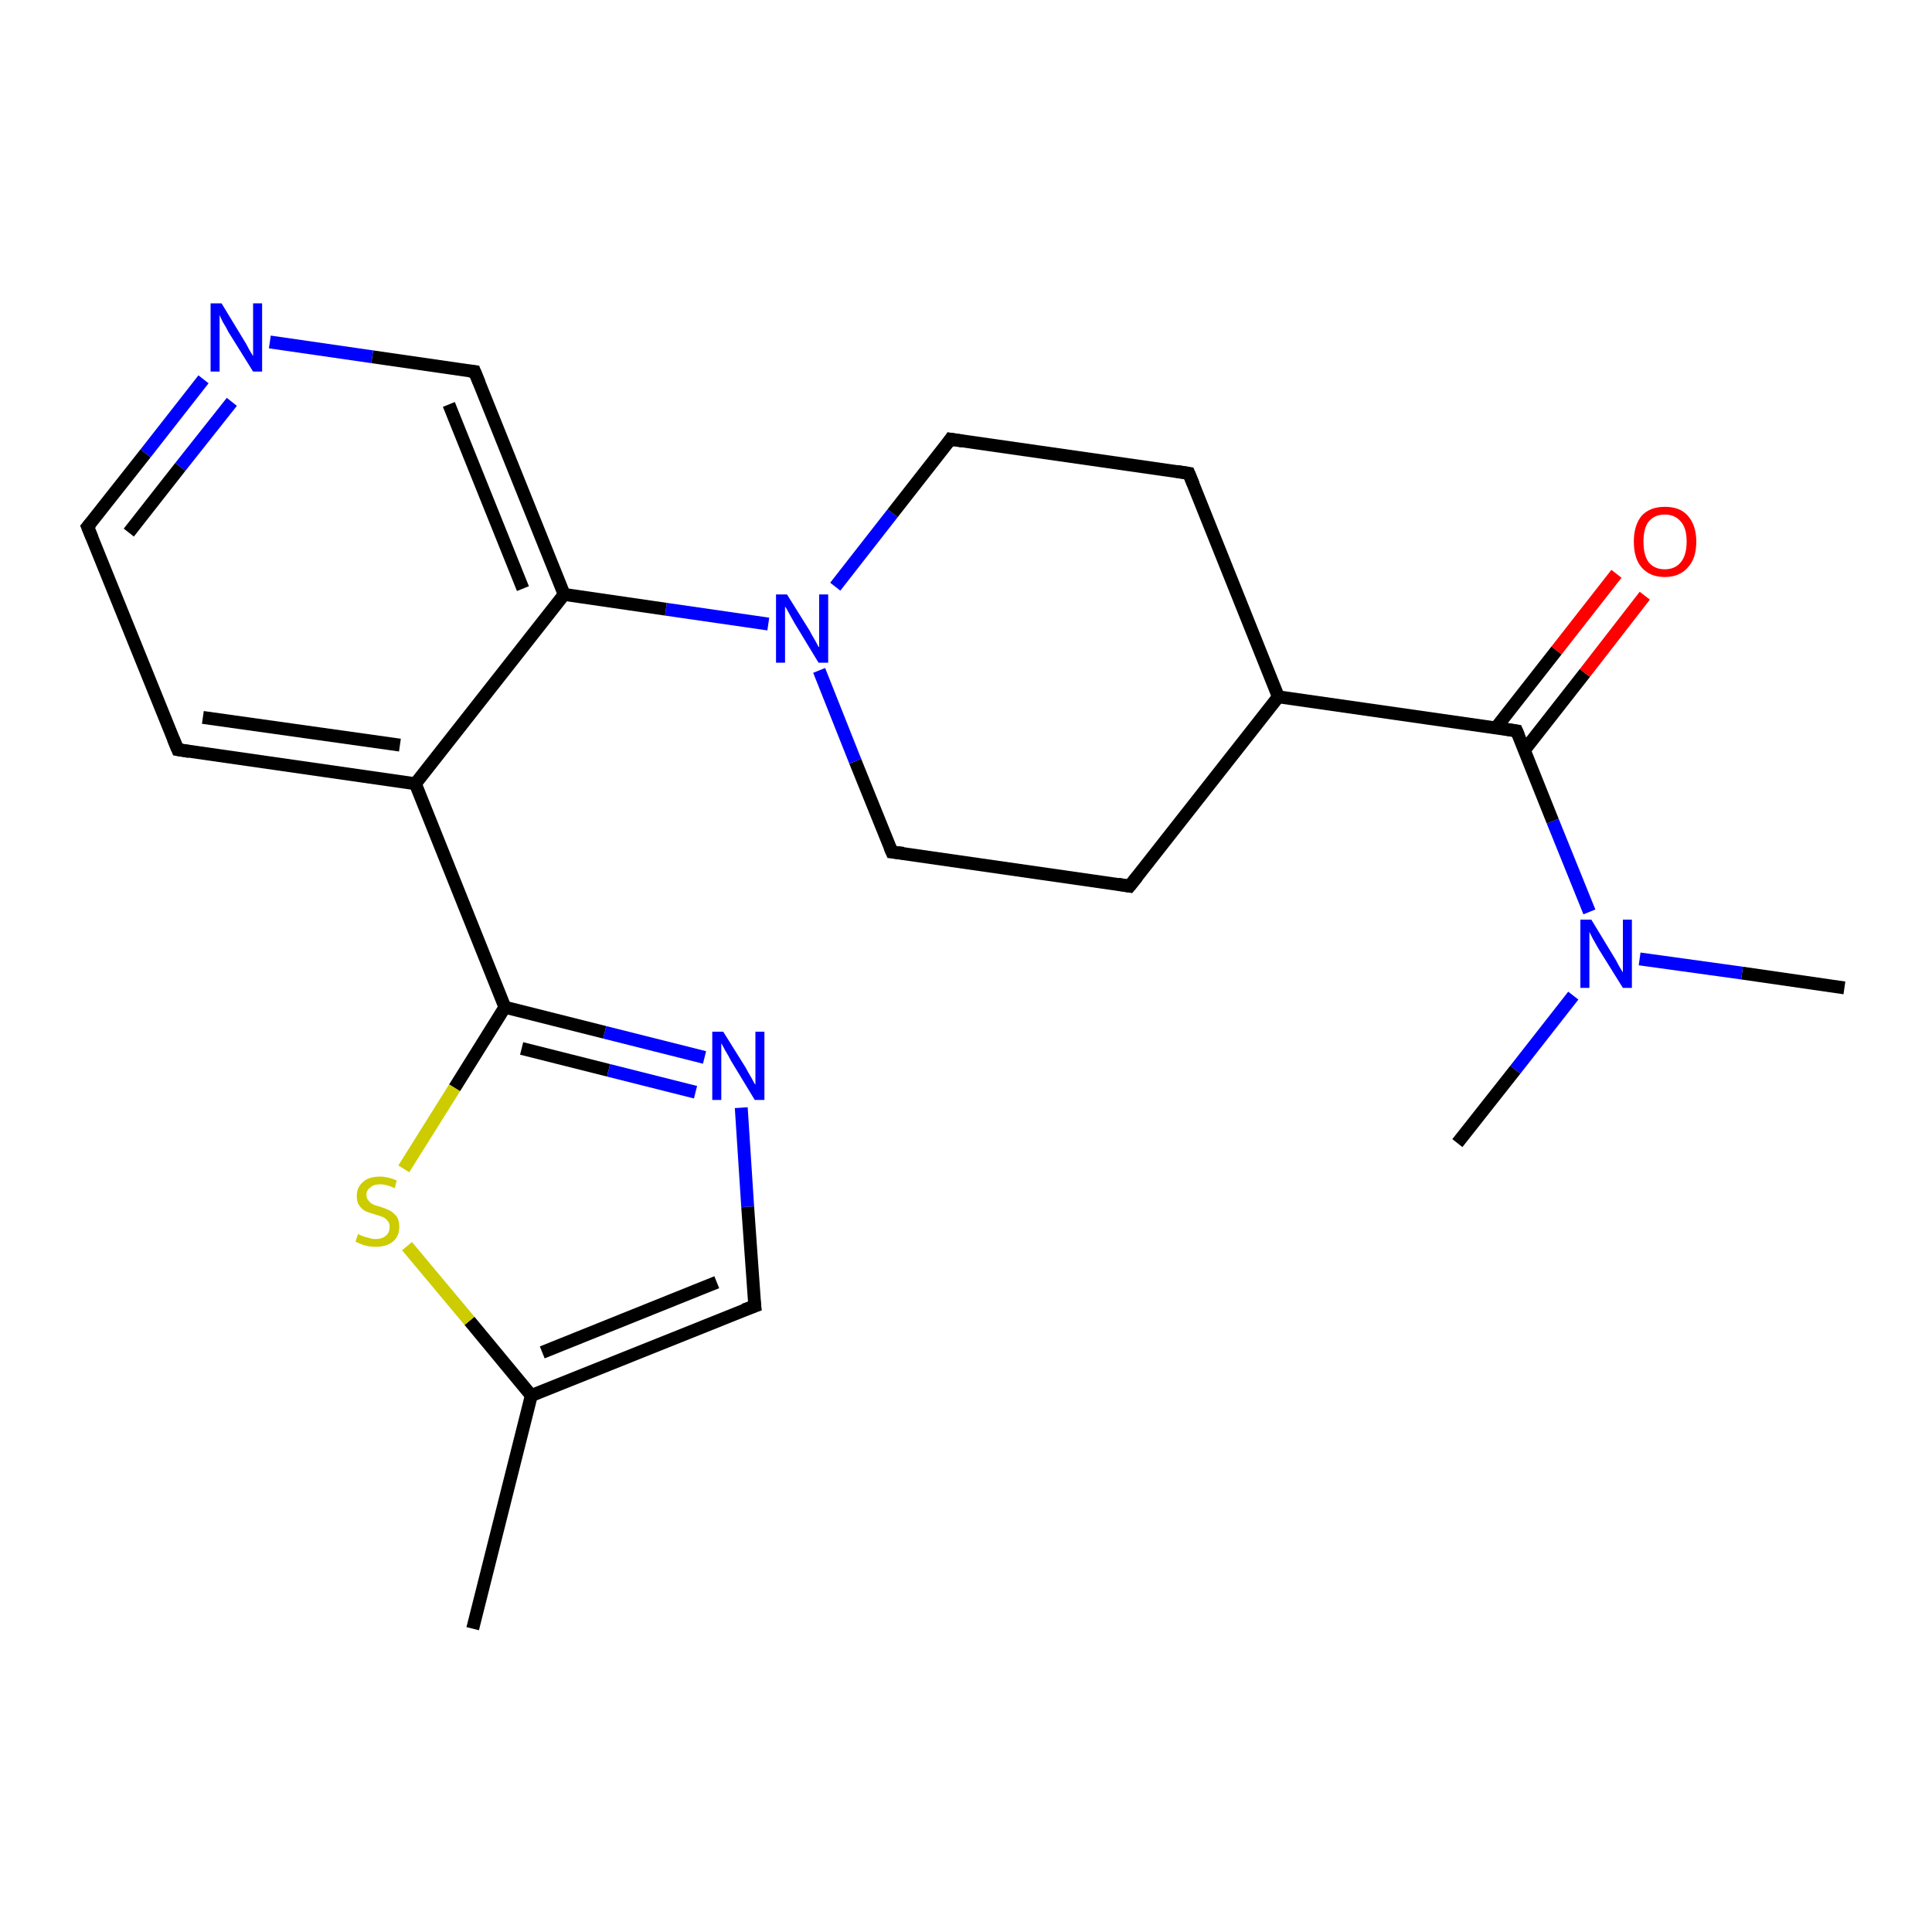 <?xml version='1.0' encoding='iso-8859-1'?>
<svg version='1.1' baseProfile='full'
              xmlns='http://www.w3.org/2000/svg'
                      xmlns:rdkit='http://www.rdkit.org/xml'
                      xmlns:xlink='http://www.w3.org/1999/xlink'
                  xml:space='preserve'
width='300px' height='300px' viewBox='0 0 300 300'>
<!-- END OF HEADER -->
<rect style='opacity:1.0;fill:#FFFFFF;stroke:none' width='300.0' height='300.0' x='0.0' y='0.0'> </rect>
<path class='bond-0 atom-0 atom-1' d='M 286.4,153.4 L 270.5,151.1' style='fill:none;fill-rule:evenodd;stroke:#000000;stroke-width:2.0px;stroke-linecap:butt;stroke-linejoin:miter;stroke-opacity:1' />
<path class='bond-0 atom-0 atom-1' d='M 270.5,151.1 L 254.6,148.9' style='fill:none;fill-rule:evenodd;stroke:#0000FF;stroke-width:2.0px;stroke-linecap:butt;stroke-linejoin:miter;stroke-opacity:1' />
<path class='bond-1 atom-1 atom-2' d='M 244.3,154.6 L 235.3,166.1' style='fill:none;fill-rule:evenodd;stroke:#0000FF;stroke-width:2.0px;stroke-linecap:butt;stroke-linejoin:miter;stroke-opacity:1' />
<path class='bond-1 atom-1 atom-2' d='M 235.3,166.1 L 226.3,177.5' style='fill:none;fill-rule:evenodd;stroke:#000000;stroke-width:2.0px;stroke-linecap:butt;stroke-linejoin:miter;stroke-opacity:1' />
<path class='bond-2 atom-1 atom-3' d='M 246.8,141.6 L 241.1,127.5' style='fill:none;fill-rule:evenodd;stroke:#0000FF;stroke-width:2.0px;stroke-linecap:butt;stroke-linejoin:miter;stroke-opacity:1' />
<path class='bond-2 atom-1 atom-3' d='M 241.1,127.5 L 235.5,113.5' style='fill:none;fill-rule:evenodd;stroke:#000000;stroke-width:2.0px;stroke-linecap:butt;stroke-linejoin:miter;stroke-opacity:1' />
<path class='bond-3 atom-3 atom-4' d='M 236.7,116.5 L 246.1,104.5' style='fill:none;fill-rule:evenodd;stroke:#000000;stroke-width:2.0px;stroke-linecap:butt;stroke-linejoin:miter;stroke-opacity:1' />
<path class='bond-3 atom-3 atom-4' d='M 246.1,104.5 L 255.4,92.5' style='fill:none;fill-rule:evenodd;stroke:#FF0000;stroke-width:2.0px;stroke-linecap:butt;stroke-linejoin:miter;stroke-opacity:1' />
<path class='bond-3 atom-3 atom-4' d='M 232.3,113.0 L 241.7,101.0' style='fill:none;fill-rule:evenodd;stroke:#000000;stroke-width:2.0px;stroke-linecap:butt;stroke-linejoin:miter;stroke-opacity:1' />
<path class='bond-3 atom-3 atom-4' d='M 241.7,101.0 L 251.0,89.1' style='fill:none;fill-rule:evenodd;stroke:#FF0000;stroke-width:2.0px;stroke-linecap:butt;stroke-linejoin:miter;stroke-opacity:1' />
<path class='bond-4 atom-3 atom-5' d='M 235.5,113.5 L 198.5,108.2' style='fill:none;fill-rule:evenodd;stroke:#000000;stroke-width:2.0px;stroke-linecap:butt;stroke-linejoin:miter;stroke-opacity:1' />
<path class='bond-5 atom-5 atom-6' d='M 198.5,108.2 L 175.4,137.6' style='fill:none;fill-rule:evenodd;stroke:#000000;stroke-width:2.0px;stroke-linecap:butt;stroke-linejoin:miter;stroke-opacity:1' />
<path class='bond-6 atom-6 atom-7' d='M 175.4,137.6 L 138.5,132.3' style='fill:none;fill-rule:evenodd;stroke:#000000;stroke-width:2.0px;stroke-linecap:butt;stroke-linejoin:miter;stroke-opacity:1' />
<path class='bond-7 atom-7 atom-8' d='M 138.5,132.3 L 132.8,118.2' style='fill:none;fill-rule:evenodd;stroke:#000000;stroke-width:2.0px;stroke-linecap:butt;stroke-linejoin:miter;stroke-opacity:1' />
<path class='bond-7 atom-7 atom-8' d='M 132.8,118.2 L 127.2,104.1' style='fill:none;fill-rule:evenodd;stroke:#0000FF;stroke-width:2.0px;stroke-linecap:butt;stroke-linejoin:miter;stroke-opacity:1' />
<path class='bond-8 atom-8 atom-9' d='M 129.7,91.1 L 138.6,79.7' style='fill:none;fill-rule:evenodd;stroke:#0000FF;stroke-width:2.0px;stroke-linecap:butt;stroke-linejoin:miter;stroke-opacity:1' />
<path class='bond-8 atom-8 atom-9' d='M 138.6,79.7 L 147.6,68.2' style='fill:none;fill-rule:evenodd;stroke:#000000;stroke-width:2.0px;stroke-linecap:butt;stroke-linejoin:miter;stroke-opacity:1' />
<path class='bond-9 atom-9 atom-10' d='M 147.6,68.2 L 184.6,73.5' style='fill:none;fill-rule:evenodd;stroke:#000000;stroke-width:2.0px;stroke-linecap:butt;stroke-linejoin:miter;stroke-opacity:1' />
<path class='bond-10 atom-8 atom-11' d='M 119.3,96.9 L 103.4,94.6' style='fill:none;fill-rule:evenodd;stroke:#0000FF;stroke-width:2.0px;stroke-linecap:butt;stroke-linejoin:miter;stroke-opacity:1' />
<path class='bond-10 atom-8 atom-11' d='M 103.4,94.6 L 87.6,92.3' style='fill:none;fill-rule:evenodd;stroke:#000000;stroke-width:2.0px;stroke-linecap:butt;stroke-linejoin:miter;stroke-opacity:1' />
<path class='bond-11 atom-11 atom-12' d='M 87.6,92.3 L 73.7,57.7' style='fill:none;fill-rule:evenodd;stroke:#000000;stroke-width:2.0px;stroke-linecap:butt;stroke-linejoin:miter;stroke-opacity:1' />
<path class='bond-11 atom-11 atom-12' d='M 81.2,91.4 L 69.7,62.8' style='fill:none;fill-rule:evenodd;stroke:#000000;stroke-width:2.0px;stroke-linecap:butt;stroke-linejoin:miter;stroke-opacity:1' />
<path class='bond-12 atom-12 atom-13' d='M 73.7,57.7 L 57.8,55.4' style='fill:none;fill-rule:evenodd;stroke:#000000;stroke-width:2.0px;stroke-linecap:butt;stroke-linejoin:miter;stroke-opacity:1' />
<path class='bond-12 atom-12 atom-13' d='M 57.8,55.4 L 41.9,53.1' style='fill:none;fill-rule:evenodd;stroke:#0000FF;stroke-width:2.0px;stroke-linecap:butt;stroke-linejoin:miter;stroke-opacity:1' />
<path class='bond-13 atom-13 atom-14' d='M 31.6,58.9 L 22.6,70.4' style='fill:none;fill-rule:evenodd;stroke:#0000FF;stroke-width:2.0px;stroke-linecap:butt;stroke-linejoin:miter;stroke-opacity:1' />
<path class='bond-13 atom-13 atom-14' d='M 22.6,70.4 L 13.6,81.8' style='fill:none;fill-rule:evenodd;stroke:#000000;stroke-width:2.0px;stroke-linecap:butt;stroke-linejoin:miter;stroke-opacity:1' />
<path class='bond-13 atom-13 atom-14' d='M 36.0,62.4 L 28.0,72.5' style='fill:none;fill-rule:evenodd;stroke:#0000FF;stroke-width:2.0px;stroke-linecap:butt;stroke-linejoin:miter;stroke-opacity:1' />
<path class='bond-13 atom-13 atom-14' d='M 28.0,72.5 L 20.0,82.7' style='fill:none;fill-rule:evenodd;stroke:#000000;stroke-width:2.0px;stroke-linecap:butt;stroke-linejoin:miter;stroke-opacity:1' />
<path class='bond-14 atom-14 atom-15' d='M 13.6,81.8 L 27.6,116.4' style='fill:none;fill-rule:evenodd;stroke:#000000;stroke-width:2.0px;stroke-linecap:butt;stroke-linejoin:miter;stroke-opacity:1' />
<path class='bond-15 atom-15 atom-16' d='M 27.6,116.4 L 64.5,121.7' style='fill:none;fill-rule:evenodd;stroke:#000000;stroke-width:2.0px;stroke-linecap:butt;stroke-linejoin:miter;stroke-opacity:1' />
<path class='bond-15 atom-15 atom-16' d='M 31.5,111.4 L 62.1,115.7' style='fill:none;fill-rule:evenodd;stroke:#000000;stroke-width:2.0px;stroke-linecap:butt;stroke-linejoin:miter;stroke-opacity:1' />
<path class='bond-16 atom-16 atom-17' d='M 64.5,121.7 L 78.4,156.4' style='fill:none;fill-rule:evenodd;stroke:#000000;stroke-width:2.0px;stroke-linecap:butt;stroke-linejoin:miter;stroke-opacity:1' />
<path class='bond-17 atom-17 atom-18' d='M 78.4,156.4 L 93.9,160.3' style='fill:none;fill-rule:evenodd;stroke:#000000;stroke-width:2.0px;stroke-linecap:butt;stroke-linejoin:miter;stroke-opacity:1' />
<path class='bond-17 atom-17 atom-18' d='M 93.9,160.3 L 109.4,164.2' style='fill:none;fill-rule:evenodd;stroke:#0000FF;stroke-width:2.0px;stroke-linecap:butt;stroke-linejoin:miter;stroke-opacity:1' />
<path class='bond-17 atom-17 atom-18' d='M 81.0,162.8 L 94.5,166.2' style='fill:none;fill-rule:evenodd;stroke:#000000;stroke-width:2.0px;stroke-linecap:butt;stroke-linejoin:miter;stroke-opacity:1' />
<path class='bond-17 atom-17 atom-18' d='M 94.5,166.2 L 108.0,169.6' style='fill:none;fill-rule:evenodd;stroke:#0000FF;stroke-width:2.0px;stroke-linecap:butt;stroke-linejoin:miter;stroke-opacity:1' />
<path class='bond-18 atom-18 atom-19' d='M 115.1,172.0 L 116.1,187.4' style='fill:none;fill-rule:evenodd;stroke:#0000FF;stroke-width:2.0px;stroke-linecap:butt;stroke-linejoin:miter;stroke-opacity:1' />
<path class='bond-18 atom-18 atom-19' d='M 116.1,187.4 L 117.2,202.8' style='fill:none;fill-rule:evenodd;stroke:#000000;stroke-width:2.0px;stroke-linecap:butt;stroke-linejoin:miter;stroke-opacity:1' />
<path class='bond-19 atom-19 atom-20' d='M 117.2,202.8 L 82.5,216.7' style='fill:none;fill-rule:evenodd;stroke:#000000;stroke-width:2.0px;stroke-linecap:butt;stroke-linejoin:miter;stroke-opacity:1' />
<path class='bond-19 atom-19 atom-20' d='M 111.3,199.1 L 84.2,210.0' style='fill:none;fill-rule:evenodd;stroke:#000000;stroke-width:2.0px;stroke-linecap:butt;stroke-linejoin:miter;stroke-opacity:1' />
<path class='bond-20 atom-20 atom-21' d='M 82.5,216.7 L 73.4,252.9' style='fill:none;fill-rule:evenodd;stroke:#000000;stroke-width:2.0px;stroke-linecap:butt;stroke-linejoin:miter;stroke-opacity:1' />
<path class='bond-21 atom-20 atom-22' d='M 82.5,216.7 L 72.9,205.1' style='fill:none;fill-rule:evenodd;stroke:#000000;stroke-width:2.0px;stroke-linecap:butt;stroke-linejoin:miter;stroke-opacity:1' />
<path class='bond-21 atom-20 atom-22' d='M 72.9,205.1 L 63.2,193.5' style='fill:none;fill-rule:evenodd;stroke:#CCCC00;stroke-width:2.0px;stroke-linecap:butt;stroke-linejoin:miter;stroke-opacity:1' />
<path class='bond-22 atom-10 atom-5' d='M 184.6,73.5 L 198.5,108.2' style='fill:none;fill-rule:evenodd;stroke:#000000;stroke-width:2.0px;stroke-linecap:butt;stroke-linejoin:miter;stroke-opacity:1' />
<path class='bond-23 atom-16 atom-11' d='M 64.5,121.7 L 87.6,92.3' style='fill:none;fill-rule:evenodd;stroke:#000000;stroke-width:2.0px;stroke-linecap:butt;stroke-linejoin:miter;stroke-opacity:1' />
<path class='bond-24 atom-22 atom-17' d='M 62.7,181.5 L 70.6,168.9' style='fill:none;fill-rule:evenodd;stroke:#CCCC00;stroke-width:2.0px;stroke-linecap:butt;stroke-linejoin:miter;stroke-opacity:1' />
<path class='bond-24 atom-22 atom-17' d='M 70.6,168.9 L 78.4,156.4' style='fill:none;fill-rule:evenodd;stroke:#000000;stroke-width:2.0px;stroke-linecap:butt;stroke-linejoin:miter;stroke-opacity:1' />
<path d='M 235.8,114.2 L 235.5,113.5 L 233.6,113.2' style='fill:none;stroke:#000000;stroke-width:2.0px;stroke-linecap:butt;stroke-linejoin:miter;stroke-opacity:1;' />
<path d='M 176.6,136.1 L 175.4,137.6 L 173.6,137.3' style='fill:none;stroke:#000000;stroke-width:2.0px;stroke-linecap:butt;stroke-linejoin:miter;stroke-opacity:1;' />
<path d='M 140.3,132.5 L 138.5,132.3 L 138.2,131.6' style='fill:none;stroke:#000000;stroke-width:2.0px;stroke-linecap:butt;stroke-linejoin:miter;stroke-opacity:1;' />
<path d='M 147.2,68.8 L 147.6,68.2 L 149.5,68.5' style='fill:none;stroke:#000000;stroke-width:2.0px;stroke-linecap:butt;stroke-linejoin:miter;stroke-opacity:1;' />
<path d='M 182.7,73.2 L 184.6,73.5 L 185.3,75.2' style='fill:none;stroke:#000000;stroke-width:2.0px;stroke-linecap:butt;stroke-linejoin:miter;stroke-opacity:1;' />
<path d='M 74.4,59.4 L 73.7,57.7 L 72.9,57.6' style='fill:none;stroke:#000000;stroke-width:2.0px;stroke-linecap:butt;stroke-linejoin:miter;stroke-opacity:1;' />
<path d='M 14.1,81.2 L 13.6,81.8 L 14.3,83.5' style='fill:none;stroke:#000000;stroke-width:2.0px;stroke-linecap:butt;stroke-linejoin:miter;stroke-opacity:1;' />
<path d='M 26.9,114.7 L 27.6,116.4 L 29.4,116.7' style='fill:none;stroke:#000000;stroke-width:2.0px;stroke-linecap:butt;stroke-linejoin:miter;stroke-opacity:1;' />
<path d='M 117.1,202.0 L 117.2,202.8 L 115.5,203.4' style='fill:none;stroke:#000000;stroke-width:2.0px;stroke-linecap:butt;stroke-linejoin:miter;stroke-opacity:1;' />
<path class='atom-1' d='M 247.1 142.8
L 250.5 148.4
Q 250.9 149.0, 251.4 150.0
Q 252.0 151.0, 252.0 151.0
L 252.0 142.8
L 253.4 142.8
L 253.4 153.4
L 252.0 153.4
L 248.2 147.3
Q 247.8 146.6, 247.3 145.7
Q 246.9 144.9, 246.8 144.7
L 246.8 153.4
L 245.4 153.4
L 245.4 142.8
L 247.1 142.8
' fill='#0000FF'/>
<path class='atom-4' d='M 253.7 84.1
Q 253.7 81.6, 254.9 80.1
Q 256.2 78.7, 258.5 78.7
Q 260.9 78.7, 262.1 80.1
Q 263.4 81.6, 263.4 84.1
Q 263.4 86.7, 262.1 88.1
Q 260.8 89.6, 258.5 89.6
Q 256.2 89.6, 254.9 88.1
Q 253.7 86.7, 253.7 84.1
M 258.5 88.4
Q 260.1 88.4, 261.0 87.3
Q 261.9 86.2, 261.9 84.1
Q 261.9 82.0, 261.0 81.0
Q 260.1 79.9, 258.5 79.9
Q 256.9 79.9, 256.0 81.0
Q 255.2 82.0, 255.2 84.1
Q 255.2 86.2, 256.0 87.3
Q 256.9 88.4, 258.5 88.4
' fill='#FF0000'/>
<path class='atom-8' d='M 122.2 92.3
L 125.7 97.9
Q 126.0 98.5, 126.6 99.5
Q 127.1 100.5, 127.2 100.5
L 127.2 92.3
L 128.6 92.3
L 128.6 102.9
L 127.1 102.9
L 123.4 96.8
Q 123.0 96.1, 122.5 95.2
Q 122.1 94.4, 121.9 94.2
L 121.9 102.9
L 120.5 102.9
L 120.5 92.3
L 122.2 92.3
' fill='#0000FF'/>
<path class='atom-13' d='M 34.4 47.1
L 37.8 52.7
Q 38.2 53.3, 38.7 54.3
Q 39.3 55.3, 39.3 55.3
L 39.3 47.1
L 40.7 47.1
L 40.7 57.7
L 39.3 57.7
L 35.5 51.6
Q 35.1 50.8, 34.6 50.0
Q 34.2 49.2, 34.1 48.9
L 34.1 57.7
L 32.7 57.7
L 32.7 47.1
L 34.4 47.1
' fill='#0000FF'/>
<path class='atom-18' d='M 112.3 160.2
L 115.8 165.8
Q 116.1 166.4, 116.7 167.4
Q 117.2 168.4, 117.3 168.4
L 117.3 160.2
L 118.7 160.2
L 118.7 170.8
L 117.2 170.8
L 113.5 164.7
Q 113.1 163.9, 112.6 163.1
Q 112.2 162.3, 112.0 162.0
L 112.0 170.8
L 110.6 170.8
L 110.6 160.2
L 112.3 160.2
' fill='#0000FF'/>
<path class='atom-22' d='M 55.6 191.6
Q 55.7 191.7, 56.2 191.9
Q 56.7 192.1, 57.2 192.2
Q 57.8 192.4, 58.3 192.4
Q 59.3 192.4, 59.9 191.9
Q 60.5 191.4, 60.5 190.5
Q 60.5 189.9, 60.2 189.6
Q 59.9 189.2, 59.5 189.0
Q 59.0 188.8, 58.3 188.6
Q 57.3 188.3, 56.8 188.1
Q 56.2 187.8, 55.8 187.2
Q 55.4 186.7, 55.4 185.7
Q 55.4 184.4, 56.3 183.6
Q 57.2 182.7, 59.0 182.7
Q 60.2 182.7, 61.6 183.3
L 61.3 184.5
Q 60.0 183.9, 59.1 183.9
Q 58.0 183.9, 57.5 184.4
Q 56.9 184.8, 56.9 185.5
Q 56.9 186.1, 57.2 186.4
Q 57.5 186.8, 57.9 187.0
Q 58.3 187.2, 59.1 187.4
Q 60.0 187.7, 60.6 188.0
Q 61.1 188.3, 61.6 188.9
Q 62.0 189.5, 62.0 190.5
Q 62.0 192.0, 61.0 192.8
Q 60.0 193.6, 58.4 193.6
Q 57.4 193.6, 56.7 193.4
Q 56.0 193.2, 55.2 192.8
L 55.6 191.6
' fill='#CCCC00'/>
</svg>
